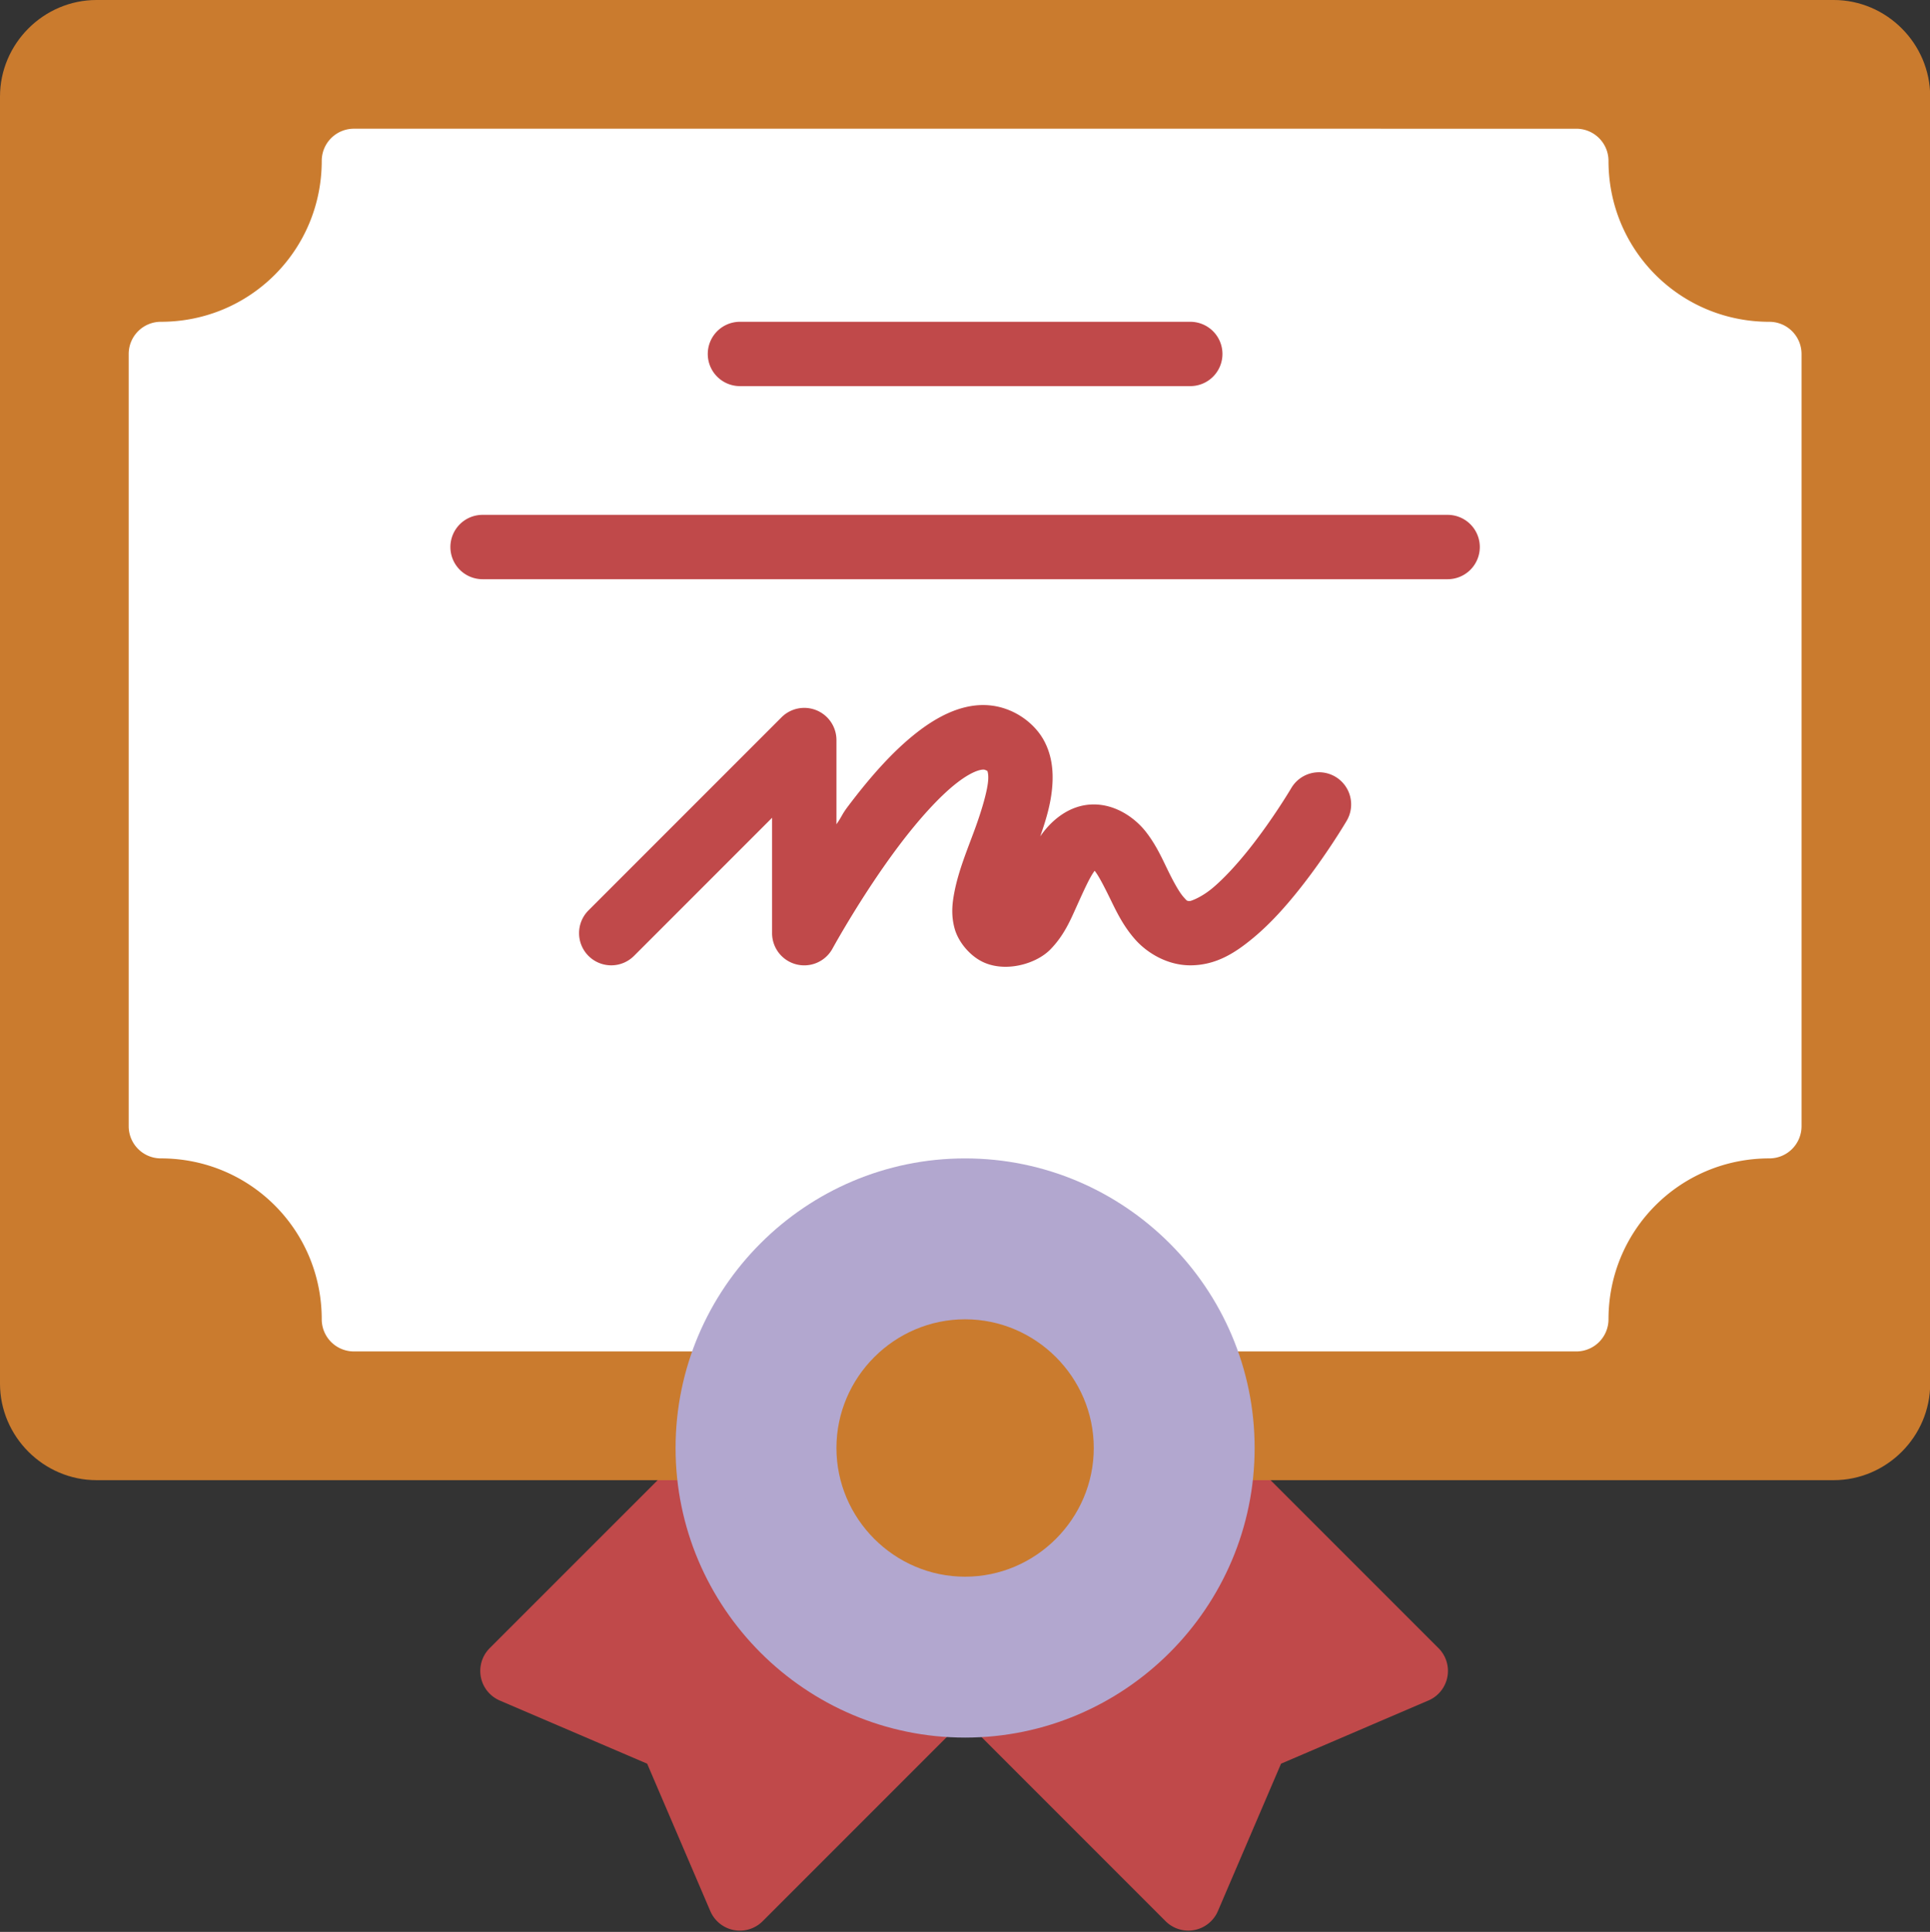 <?xml version="1.0" encoding="UTF-8"?>
<!DOCTYPE svg PUBLIC '-//W3C//DTD SVG 1.0//EN'
          'http://www.w3.org/TR/2001/REC-SVG-20010904/DTD/svg10.dtd'>
<svg height="926.7" preserveAspectRatio="xMidYMid meet" version="1.0" viewBox="0.0 -0.0 926.0 926.7" width="926.0" xmlns="http://www.w3.org/2000/svg" xmlns:xlink="http://www.w3.org/1999/xlink" zoomAndPan="magnify"
><rect x="0.0" y="-0.0" width="926.0" height="926.7" fill="#333333" stroke="none"/><g
  ><g
    ><g color="#000" stroke="none" stroke-width=".137"
      ><g fill="#c0494a" id="change1_4"
        ><path d="m 50.898,101.201 -12.949,12.949 10.477,4.49 4.49,10.477 12.829,-12.829 A 16.933,16.933 0 0 1 50.898,101.201 Z m 33.657,0.115 a 16.933,16.933 0 0 1 -14.949,14.985 l 12.816,12.816 4.49,-10.477 10.477,-4.49 z" style="-inkscape-stroke:none" transform="matrix(7.292 0 0 7.292 -30.861 -30.862)"
          /><path d="m 51.607,99.207 a 2.117,2.117 0 0 0 -2.205,0.498 L 36.453,112.652 a 2.117,2.117 0 0 0 0.662,3.443 l 9.699,4.156 4.156,9.699 a 2.117,2.117 0 0 0 3.443,0.662 l 12.828,-12.828 a 2.117,2.117 0 0 0 0.568,-1.301 2.117,2.117 0 0 0 0.299,1.312 l 12.816,12.816 a 2.117,2.117 0 0 0 3.441,-0.662 l 4.156,-9.699 9.699,-4.156 a 2.117,2.117 0 0 0 0.662,-3.443 L 86.051,99.82 a 2.117,2.117 0 0 0 -3.6,1.266 c -0.756,6.905 -6.177,12.339 -13.08,13.111 a 2.117,2.117 0 0 0 -1.73,1.541 2.117,2.117 0 0 0 -1.646,-1.553 c -6.898,-0.82 -12.281,-6.291 -12.99,-13.201 a 2.117,2.117 0 0 0 -1.396,-1.777 z m -1.916,6.193 c 1.86,5.653 6.265,10.119 11.896,12.051 l -7.959,7.959 -3.258,-7.604 a 2.117,2.117 0 0 0 -1.111,-1.113 l -7.604,-3.258 z m 36.051,0.096 7.939,7.939 -7.604,3.258 a 2.117,2.117 0 0 0 -1.111,1.113 l -3.258,7.604 -7.93,-7.93 c 5.642,-1.901 10.072,-6.339 11.963,-11.984 z" style="-inkscape-stroke:none" transform="matrix(7.292 0 0 7.292 -30.861 -30.862)"
        /></g
        ><g fill="#ca7b2e" id="change2_1"
        ><path d="M 10.583,6.35 H 124.883 c 2.345,0 4.233,1.888 4.233,4.233 v 84.667 c 0,2.345 -1.888,4.233 -4.233,4.233 H 10.583 c -2.345,0 -4.233,-1.888 -4.233,-4.233 V 10.583 c 0,-2.345 1.888,-4.233 4.233,-4.233 z" style="-inkscape-stroke:none" transform="matrix(7.292 0 0 7.292 -30.861 -30.862)"
          /><path d="m 10.584,4.232 c -3.481,0 -6.352,2.87 -6.352,6.352 V 95.25 c 0,3.481 2.87,6.35 6.352,6.35 H 124.883 c 3.481,0 6.35,-2.868 6.35,-6.35 V 10.584 c 0,-3.481 -2.868,-6.352 -6.35,-6.352 z m 0,4.234 H 124.883 c 1.209,0 2.117,0.908 2.117,2.117 V 95.25 c 0,1.209 -0.908,2.117 -2.117,2.117 H 10.584 c -1.209,0 -2.117,-0.908 -2.117,-2.117 V 10.584 c 0,-1.209 0.908,-2.117 2.117,-2.117 z" style="-inkscape-stroke:none" transform="matrix(7.292 0 0 7.292 -30.861 -30.862)"
        /></g
        ><g fill="#fff" id="change3_1"
        ><path d="m 27.517,14.817 h 80.433 a 12.7,12.7 45 0 0 12.7,12.7 v 50.8 a 12.7,12.7 135 0 0 -12.7,12.7 H 27.517 A 12.7,12.7 45 0 0 14.817,78.317 V 27.517 A 12.7,12.7 135 0 0 27.517,14.817 Z" style="-inkscape-stroke:none" transform="matrix(7.292 0 0 7.292 -30.861 -30.862)"
          /><path d="m 27.518,12.699 a 2.117,2.117 0 0 0 -2.117,2.117 c 0,5.87 -4.714,10.584 -10.584,10.584 a 2.117,2.117 0 0 0 -2.117,2.117 v 50.799 a 2.117,2.117 0 0 0 2.117,2.117 c 5.87,0 10.584,4.714 10.584,10.584 a 2.117,2.117 0 0 0 2.117,2.115 h 80.432 a 2.117,2.117 0 0 0 2.117,-2.115 c 0,-5.87 4.714,-10.584 10.584,-10.584 a 2.117,2.117 0 0 0 2.117,-2.117 V 27.518 a 2.117,2.117 0 0 0 -2.117,-2.117 c -5.87,1e-6 -10.584,-4.714 -10.584,-10.584 a 2.117,2.117 0 0 0 -2.117,-2.117 z m 1.902,4.234 h 76.627 c 0.939,6.456 6.031,11.547 12.486,12.486 v 46.994 c -6.456,0.94 -11.547,6.03 -12.486,12.486 H 29.42 C 28.481,82.444 23.39,77.354 16.934,76.414 v -46.994 c 6.456,-0.939 11.547,-6.031 12.486,-12.486 z" style="-inkscape-stroke:none" transform="matrix(7.292 0 0 7.292 -30.861 -30.862)"
        /></g
        ><g id="change1_1"
        ><path d="m 52.916,25.4 a 2.117,2.117 0 0 0 -2.115,2.117 2.117,2.117 0 0 0 2.115,2.115 h 29.635 a 2.117,2.117 0 0 0 2.115,-2.115 2.117,2.117 0 0 0 -2.115,-2.117 z" fill="#c0494a" style="-inkscape-stroke:none" transform="matrix(7.292 0 0 7.292 -30.861 -30.862)"
        /></g
        ><g id="change1_2"
        ><path d="m 35.982,38.1 a 2.117,2.117 0 0 0 -2.115,2.117 2.117,2.117 0 0 0 2.115,2.117 h 63.5 a 2.117,2.117 0 0 0 2.117,-2.117 2.117,2.117 0 0 0 -2.117,-2.117 z" fill="#c0494a" style="-inkscape-stroke:none" transform="matrix(7.292 0 0 7.292 -30.861 -30.862)"
        /></g
        ><g id="change1_3"
        ><path d="m 69,50.613 c -1.635,-0.029 -3.172,0.817 -4.426,1.793 -1.671,1.301 -3.179,3.061 -4.533,4.852 -0.441,0.584 -0.374,0.621 -0.773,1.197 V 52.916 A 2.117,2.117 0 0 0 55.652,51.42 L 42.953,64.119 a 2.117,2.117 0 0 0 0,2.994 2.117,2.117 0 0 0 2.994,0 l 9.086,-9.086 v 7.59 a 2.117,2.117 0 0 0 3.977,1.012 c 0,0 1.946,-3.561 4.408,-6.818 1.231,-1.629 2.603,-3.167 3.756,-4.064 1.153,-0.897 1.743,-0.924 1.865,-0.873 0.216,0.089 0.154,0.075 0.162,0.09 0.008,0.015 0.066,0.159 0.055,0.498 -0.023,0.678 -0.387,1.958 -0.875,3.295 -0.488,1.337 -1.075,2.72 -1.354,4.168 -0.139,0.724 -0.231,1.496 0.018,2.395 0.248,0.898 1.048,1.862 1.994,2.254 1.48,0.613 3.398,0.042 4.305,-0.887 0.906,-0.928 1.324,-1.937 1.738,-2.854 0.415,-0.917 0.793,-1.762 1.086,-2.195 0.293,-0.434 0.194,-0.254 0.031,-0.254 10e-7,0 -0.148,-0.135 0.094,0.176 0.241,0.31 0.596,0.999 0.994,1.812 0.398,0.814 0.844,1.763 1.631,2.654 0.786,0.891 2.118,1.707 3.633,1.707 1.728,0 3.007,-0.864 4.146,-1.809 1.14,-0.945 2.157,-2.096 3.053,-3.225 1.791,-2.257 3.092,-4.477 3.092,-4.477 a 2.117,2.117 0 0 0 -0.752,-2.898 2.117,2.117 0 0 0 -2.898,0.754 c 0,0 -1.187,2.011 -2.756,3.988 -0.785,0.988 -1.665,1.955 -2.439,2.598 C 83.221,63.306 82.569,63.5 82.551,63.5 c -0.232,0 -0.195,0.024 -0.459,-0.275 -0.264,-0.299 -0.623,-0.939 -1.002,-1.713 -0.379,-0.774 -0.771,-1.673 -1.455,-2.553 -0.684,-0.88 -1.939,-1.809 -3.436,-1.809 -1.65,0 -2.864,1.134 -3.523,2.104 0.4,-1.148 0.768,-2.34 0.812,-3.65 0.028,-0.835 -0.085,-1.756 -0.553,-2.633 C 72.468,52.094 71.624,51.36 70.66,50.961 70.101,50.729 69.545,50.623 69,50.613 Z" fill="#c0494a" style="-inkscape-stroke:none" transform="matrix(7.292 0 0 7.292 -30.861 -30.862)"
        /></g
        ><g fill="#b2a7cf" id="change4_1"
        ><path d="M 84.667,99.483 A 16.933,16.933 0 0 1 67.733,116.417 16.933,16.933 0 0 1 50.8,99.483 16.933,16.933 0 0 1 67.733,82.55 16.933,16.933 0 0 1 84.667,99.483 Z" style="-inkscape-stroke:none" transform="matrix(7.292 0 0 7.292 -30.861 -30.862)"
          /><path d="m 67.732,80.434 c -10.496,0 -19.049,8.553 -19.049,19.049 -10e-7,10.496 8.553,19.051 19.049,19.051 10.496,0 19.051,-8.555 19.051,-19.051 0,-10.496 -8.555,-19.049 -19.051,-19.049 z m 0,4.232 c 8.208,0 14.818,6.608 14.818,14.816 10e-7,8.208 -6.61,14.818 -14.818,14.818 -8.208,0 -14.816,-6.61 -14.816,-14.818 0,-8.208 6.608,-14.816 14.816,-14.816 z" style="-inkscape-stroke:none" transform="matrix(7.292 0 0 7.292 -30.861 -30.862)"
        /></g
        ><g fill="#ca7b2e" id="change2_2"
        ><path d="m 74.083,99.483 a 6.35,6.35 0 0 1 -6.35,6.35 6.35,6.35 0 0 1 -6.35,-6.35 6.35,6.35 0 0 1 6.35,-6.35 6.35,6.35 0 0 1 6.35,6.35 z" style="-inkscape-stroke:none" transform="matrix(7.292 0 0 7.292 -30.861 -30.862)"
          /><path d="m 67.732,91.018 c -4.651,0 -8.465,3.814 -8.465,8.465 4e-6,4.651 3.814,8.467 8.465,8.467 4.651,0 8.467,-3.816 8.467,-8.467 0,-4.651 -3.816,-8.465 -8.467,-8.465 z m 0,4.232 c 2.363,0 4.234,1.869 4.234,4.232 -2e-6,2.363 -1.871,4.234 -4.234,4.234 -2.363,0 -4.232,-1.871 -4.232,-4.234 C 63.5,97.119 65.369,95.25 67.732,95.25 Z" style="-inkscape-stroke:none" transform="matrix(7.292 0 0 7.292 -30.861 -30.862)"
        /></g
      ></g
    ></g
  ></g
></svg
>
